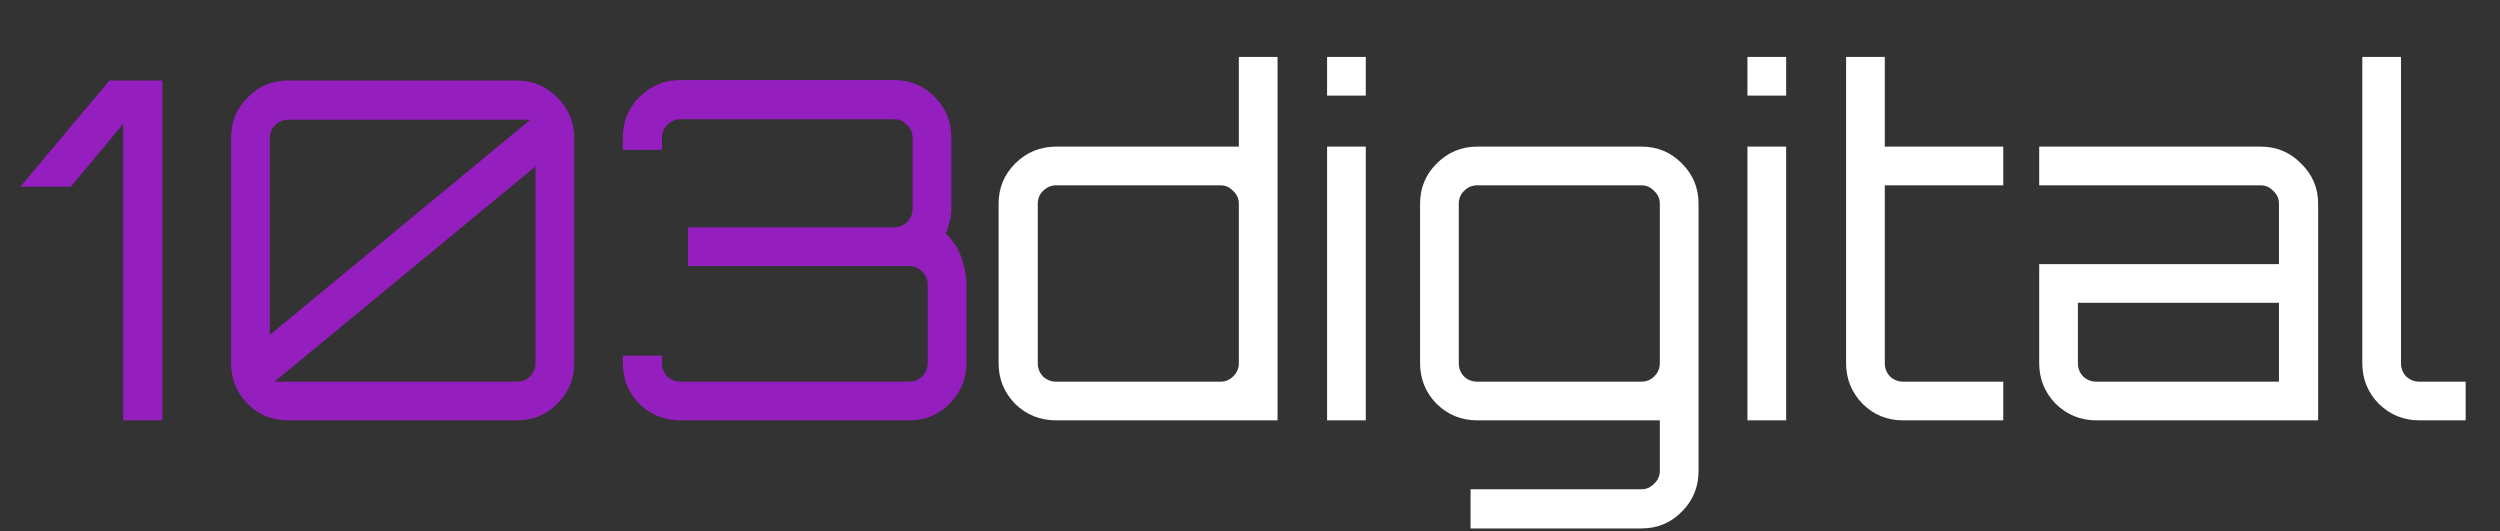 <?xml version="1.0" encoding="UTF-8"?> <svg xmlns="http://www.w3.org/2000/svg" width="339" height="72" viewBox="0 0 339 72" fill="none"><rect x="0" y="0" width="339" height="72" fill="#333333" stroke="none"/> <path d="M16.703 57V16.808L9.6 25.32H2.752L14.848 10.92H22.015V57H16.703ZM39.08 57C36.904 57 35.069 56.253 33.575 54.76C32.082 53.224 31.335 51.389 31.335 49.256V18.728C31.335 16.552 32.082 14.717 33.575 13.224C35.069 11.688 36.904 10.92 39.08 10.92H70.12C72.253 10.92 74.066 11.688 75.559 13.224C77.096 14.717 77.864 16.552 77.864 18.728V49.256C77.864 51.389 77.096 53.224 75.559 54.76C74.066 56.253 72.253 57 70.12 57H39.08ZM37.224 51.752H70.12C70.802 51.752 71.378 51.517 71.847 51.048C72.359 50.536 72.615 49.939 72.615 49.256V22.568L37.224 51.752ZM36.584 45.416L71.912 16.232H39.08C38.397 16.232 37.8 16.488 37.288 17C36.818 17.469 36.584 18.045 36.584 18.728V45.416ZM92.263 57C90.087 57 88.231 56.253 86.695 54.76C85.201 53.224 84.454 51.389 84.454 49.256V48.232H89.766V49.256C89.766 49.939 90.001 50.536 90.471 51.048C90.983 51.517 91.58 51.752 92.263 51.752H123.303C123.985 51.752 124.561 51.517 125.031 51.048C125.543 50.536 125.799 49.939 125.799 49.256V38.568C125.799 37.885 125.543 37.309 125.031 36.84C124.561 36.328 123.985 36.072 123.303 36.072H93.287V30.824H121.255C121.937 30.824 122.513 30.589 122.983 30.12C123.495 29.608 123.751 29.011 123.751 28.328V18.664C123.751 17.981 123.495 17.405 122.983 16.936C122.513 16.424 121.937 16.168 121.255 16.168H92.263C91.58 16.168 90.983 16.424 90.471 16.936C90.001 17.405 89.766 17.981 89.766 18.664V20.328H84.454V18.664C84.454 16.488 85.201 14.653 86.695 13.16C88.231 11.624 90.087 10.856 92.263 10.856H121.255C123.431 10.856 125.265 11.624 126.759 13.16C128.252 14.653 128.999 16.488 128.999 18.664V28.328C128.999 28.925 128.913 29.523 128.743 30.12C128.615 30.675 128.444 31.187 128.231 31.656C129.297 32.68 130.023 33.811 130.407 35.048C130.833 36.285 131.047 37.459 131.047 38.568V49.256C131.047 51.389 130.279 53.224 128.743 54.76C127.249 56.253 125.436 57 123.303 57H92.263Z" fill="#951EBF"></path> <path d="M143.218 57C141.042 57 139.186 56.253 137.65 54.76C136.156 53.224 135.41 51.389 135.41 49.256V27.624C135.41 25.491 136.156 23.677 137.65 22.184C139.186 20.648 141.042 19.88 143.218 19.88H167.986V7.72H173.234V57H143.218ZM143.218 51.752H165.49C166.172 51.752 166.748 51.517 167.218 51.048C167.73 50.536 167.986 49.939 167.986 49.256V27.624C167.986 26.941 167.73 26.365 167.218 25.896C166.748 25.384 166.172 25.128 165.49 25.128H143.218C142.535 25.128 141.938 25.384 141.426 25.896C140.956 26.365 140.722 26.941 140.722 27.624V49.256C140.722 49.939 140.956 50.536 141.426 51.048C141.938 51.517 142.535 51.752 143.218 51.752ZM179.953 57V19.88H185.201V57H179.953ZM179.953 12.968V7.72H185.201V12.968H179.953ZM199.41 71.656V66.344H222.578C223.26 66.344 223.836 66.088 224.306 65.576C224.818 65.107 225.074 64.531 225.074 63.848V57H200.306C198.172 57 196.338 56.253 194.802 54.76C193.308 53.224 192.562 51.389 192.562 49.256V27.624C192.562 25.491 193.308 23.677 194.802 22.184C196.338 20.648 198.172 19.88 200.306 19.88H222.578C224.754 19.88 226.588 20.648 228.082 22.184C229.575 23.677 230.322 25.491 230.322 27.624V63.848C230.322 66.024 229.575 67.859 228.082 69.352C226.588 70.888 224.754 71.656 222.578 71.656H199.41ZM200.306 51.752H222.578C223.26 51.752 223.836 51.517 224.306 51.048C224.818 50.536 225.074 49.939 225.074 49.256V27.624C225.074 26.941 224.818 26.365 224.306 25.896C223.836 25.384 223.26 25.128 222.578 25.128H200.306C199.623 25.128 199.026 25.384 198.514 25.896C198.044 26.365 197.81 26.941 197.81 27.624V49.256C197.81 49.939 198.044 50.536 198.514 51.048C199.026 51.517 199.623 51.752 200.306 51.752ZM236.953 57V19.88H242.201V57H236.953ZM236.953 12.968V7.72H242.201V12.968H236.953ZM258.074 57C255.898 57 254.063 56.253 252.57 54.76C251.076 53.224 250.33 51.389 250.33 49.256V7.72H255.578V19.88H271.642V25.128H255.578V49.256C255.578 49.939 255.812 50.536 256.282 51.048C256.794 51.517 257.391 51.752 258.074 51.752H271.642V57H258.074ZM284.26 57C282.126 57 280.292 56.253 278.756 54.76C277.262 53.224 276.516 51.389 276.516 49.256V35.816H309.028V27.624C309.028 26.941 308.772 26.365 308.26 25.896C307.79 25.384 307.214 25.128 306.532 25.128H276.516V19.88H306.532C308.708 19.88 310.542 20.648 312.036 22.184C313.572 23.677 314.34 25.491 314.34 27.624V57H284.26ZM284.26 51.752H309.028V41.064H281.764V49.256C281.764 49.939 281.998 50.536 282.468 51.048C282.98 51.517 283.577 51.752 284.26 51.752ZM328.072 57C325.939 57 324.104 56.253 322.568 54.76C321.075 53.224 320.328 51.389 320.328 49.256V7.72H325.576V49.256C325.576 49.939 325.811 50.536 326.28 51.048C326.792 51.517 327.389 51.752 328.072 51.752H334.344V57H328.072Z" fill="white"></path> </svg> 